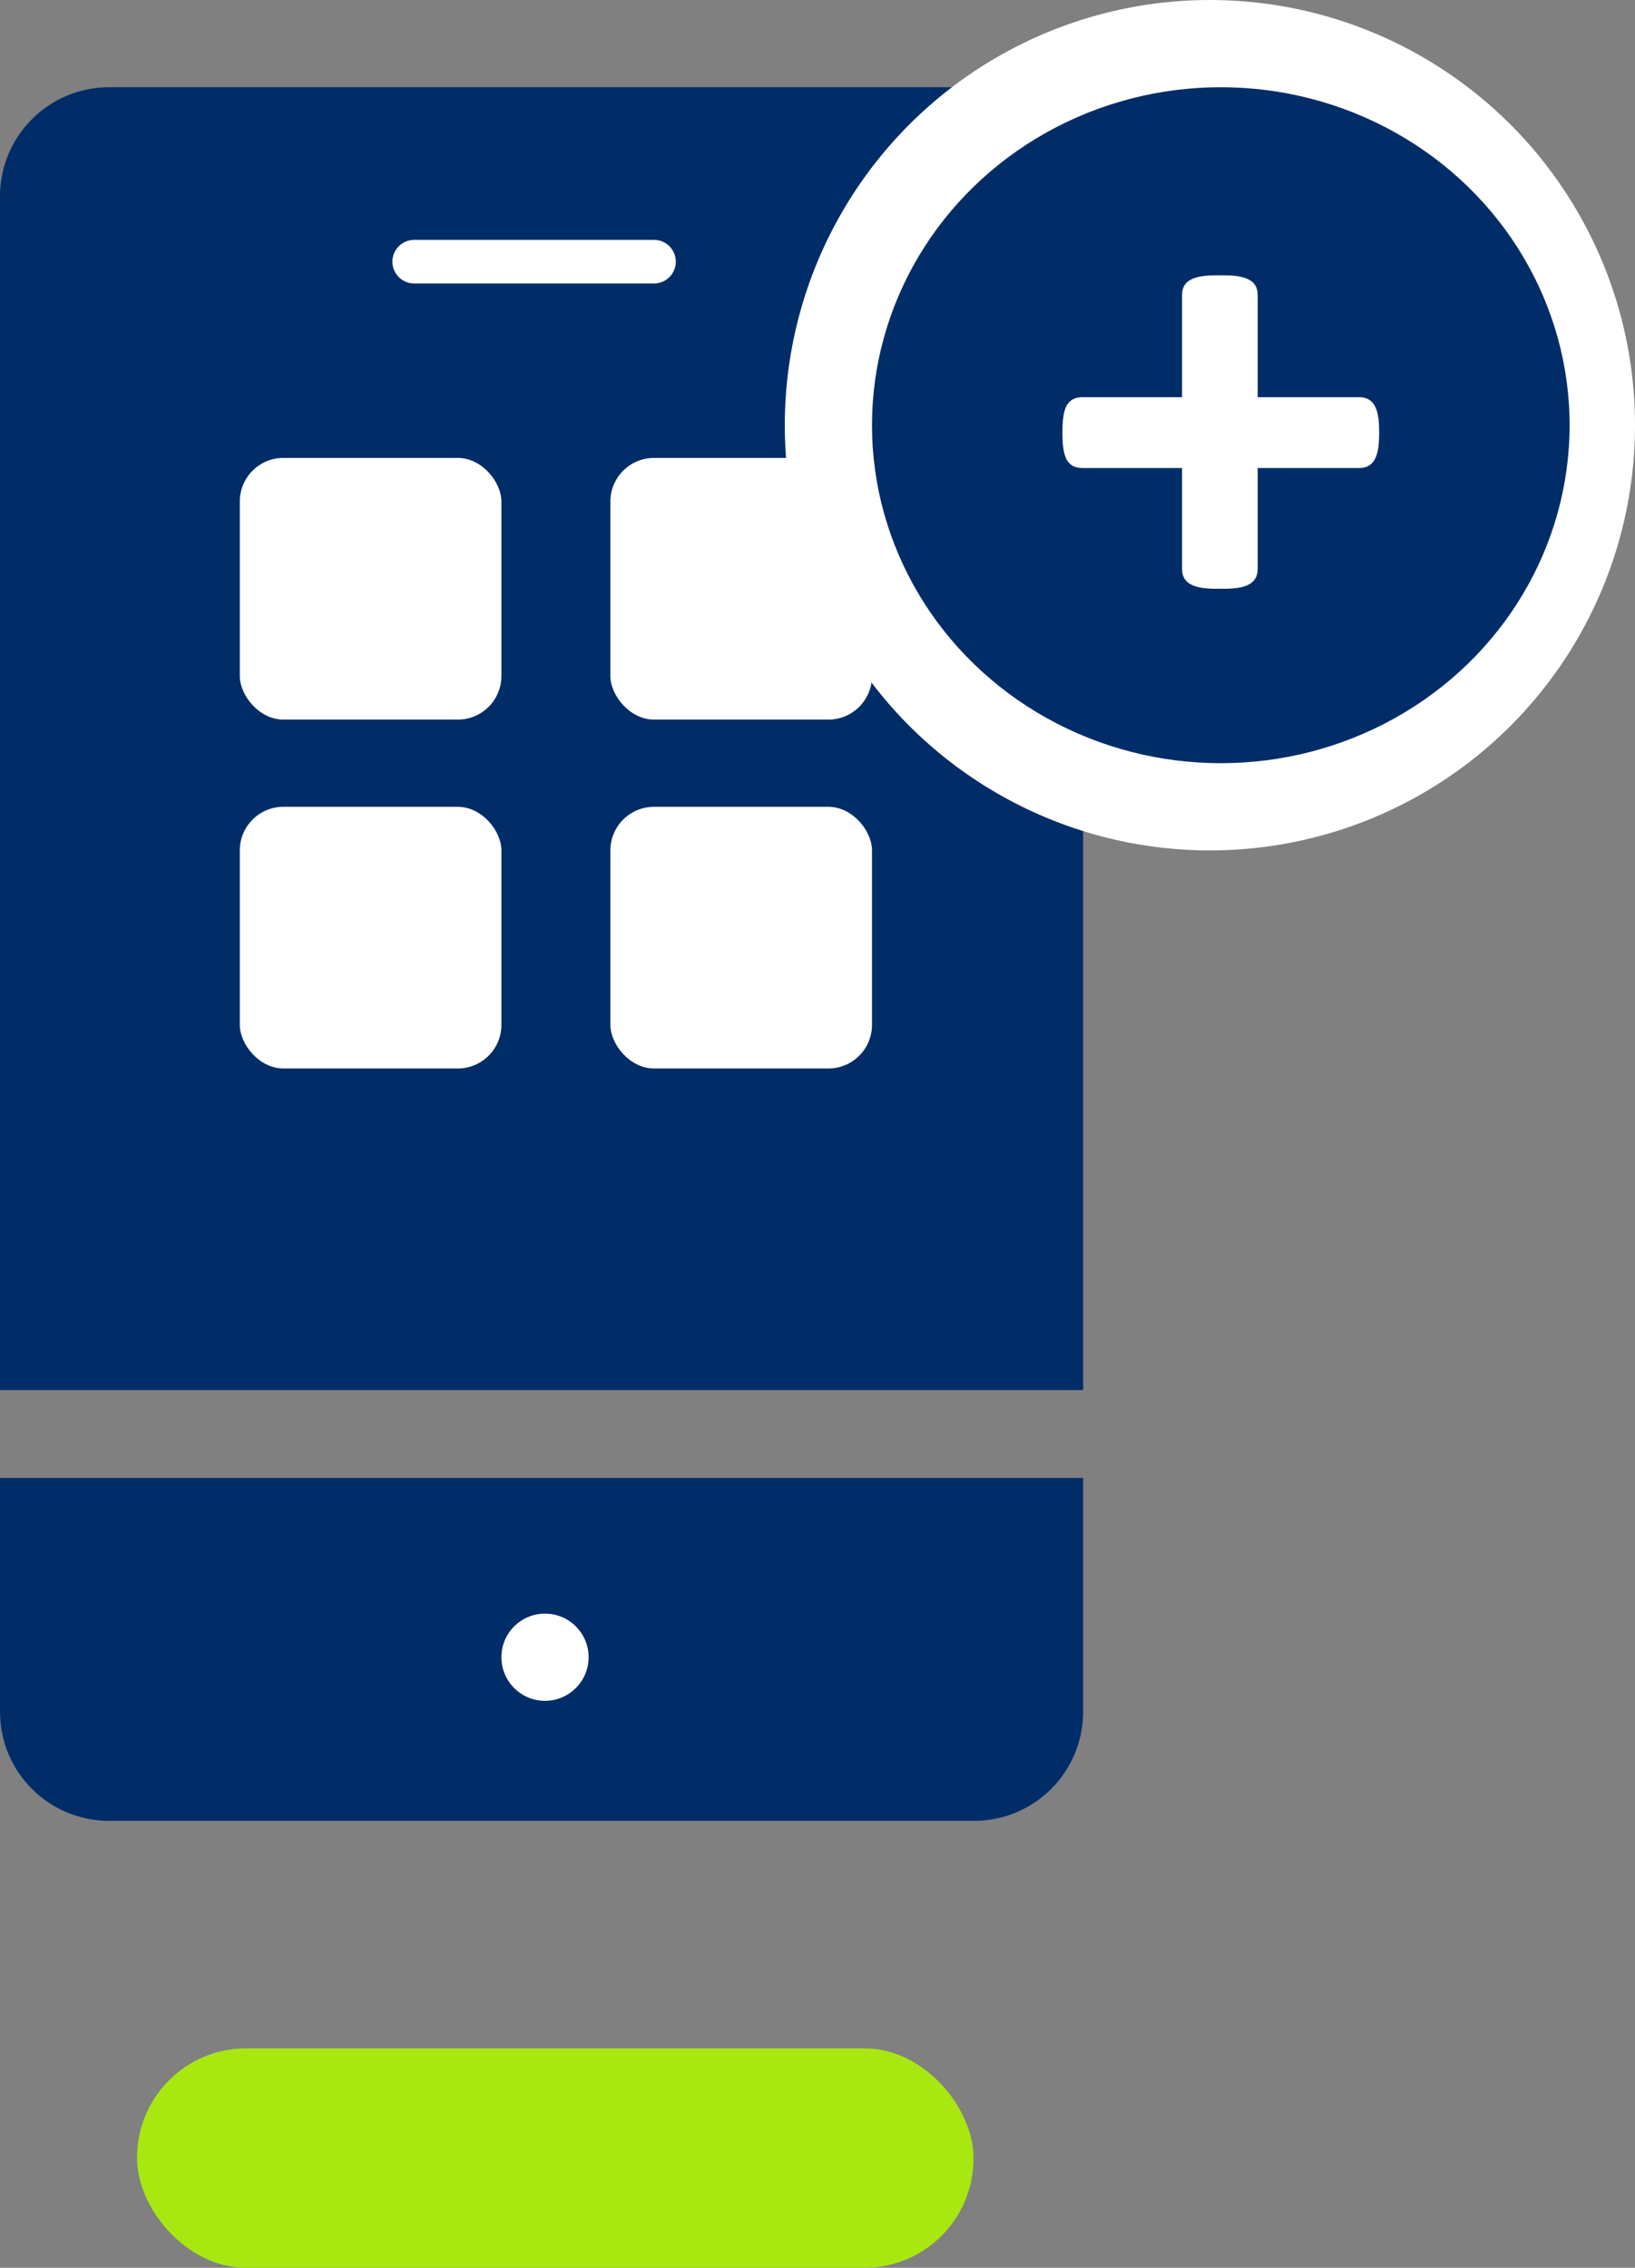 <svg width="75" height="104" viewBox="0 0 75 104" fill="none" xmlns="http://www.w3.org/2000/svg">
<rect x="0" y="0" width="75" height="104" fill="#808080" stroke="none"/>
<path d="M0 67.78H49.685V78.503C49.685 81.264 47.447 83.503 44.685 83.503H5C2.239 83.503 0 81.264 0 78.503V67.78Z" fill="#002D67"/>
<path d="M0 9C0 6.239 2.239 4 5 4H44.685C47.447 4 49.685 6.239 49.685 9V63.748H0V9Z" fill="#002D67"/>
<rect x="6.289" y="93.937" width="38.365" height="10.063" rx="5" fill="#A8E810"/>
<circle cx="25" cy="76" r="2" fill="white"/>
<path d="M19 12H30" stroke="white" stroke-width="2" stroke-linecap="round"/>
<rect x="11" y="21" width="12" height="12" rx="2" fill="white"/>
<rect x="28" y="21" width="12" height="12" rx="2" fill="white"/>
<rect x="11" y="37" width="12" height="12" rx="2" fill="white"/>
<rect x="28" y="37" width="12" height="12" rx="2" fill="white"/>
<circle cx="55.5" cy="19.5" r="19.5" fill="white"/>
<ellipse cx="56" cy="19.5" rx="16" ry="15.5" fill="#002D67"/>
<path d="M55.761 27C55.225 27 54.832 26.926 54.581 26.778C54.342 26.63 54.223 26.402 54.223 26.094V21.463H49.643C49.324 21.463 49.09 21.343 48.942 21.104C48.805 20.865 48.737 20.477 48.737 19.942V19.737C48.737 19.201 48.805 18.814 48.942 18.575C49.09 18.335 49.324 18.216 49.643 18.216H54.223V13.533C54.223 13.214 54.342 12.986 54.581 12.85C54.821 12.701 55.214 12.627 55.761 12.627H56.171C56.706 12.627 57.094 12.701 57.333 12.85C57.572 12.986 57.692 13.214 57.692 13.533V18.216H62.357C62.665 18.216 62.893 18.335 63.041 18.575C63.189 18.814 63.263 19.201 63.263 19.737V19.942C63.263 20.477 63.189 20.865 63.041 21.104C62.893 21.343 62.665 21.463 62.357 21.463H57.692V26.094C57.692 26.402 57.572 26.63 57.333 26.778C57.094 26.926 56.706 27 56.171 27H55.761Z" fill="white"/>
</svg>
